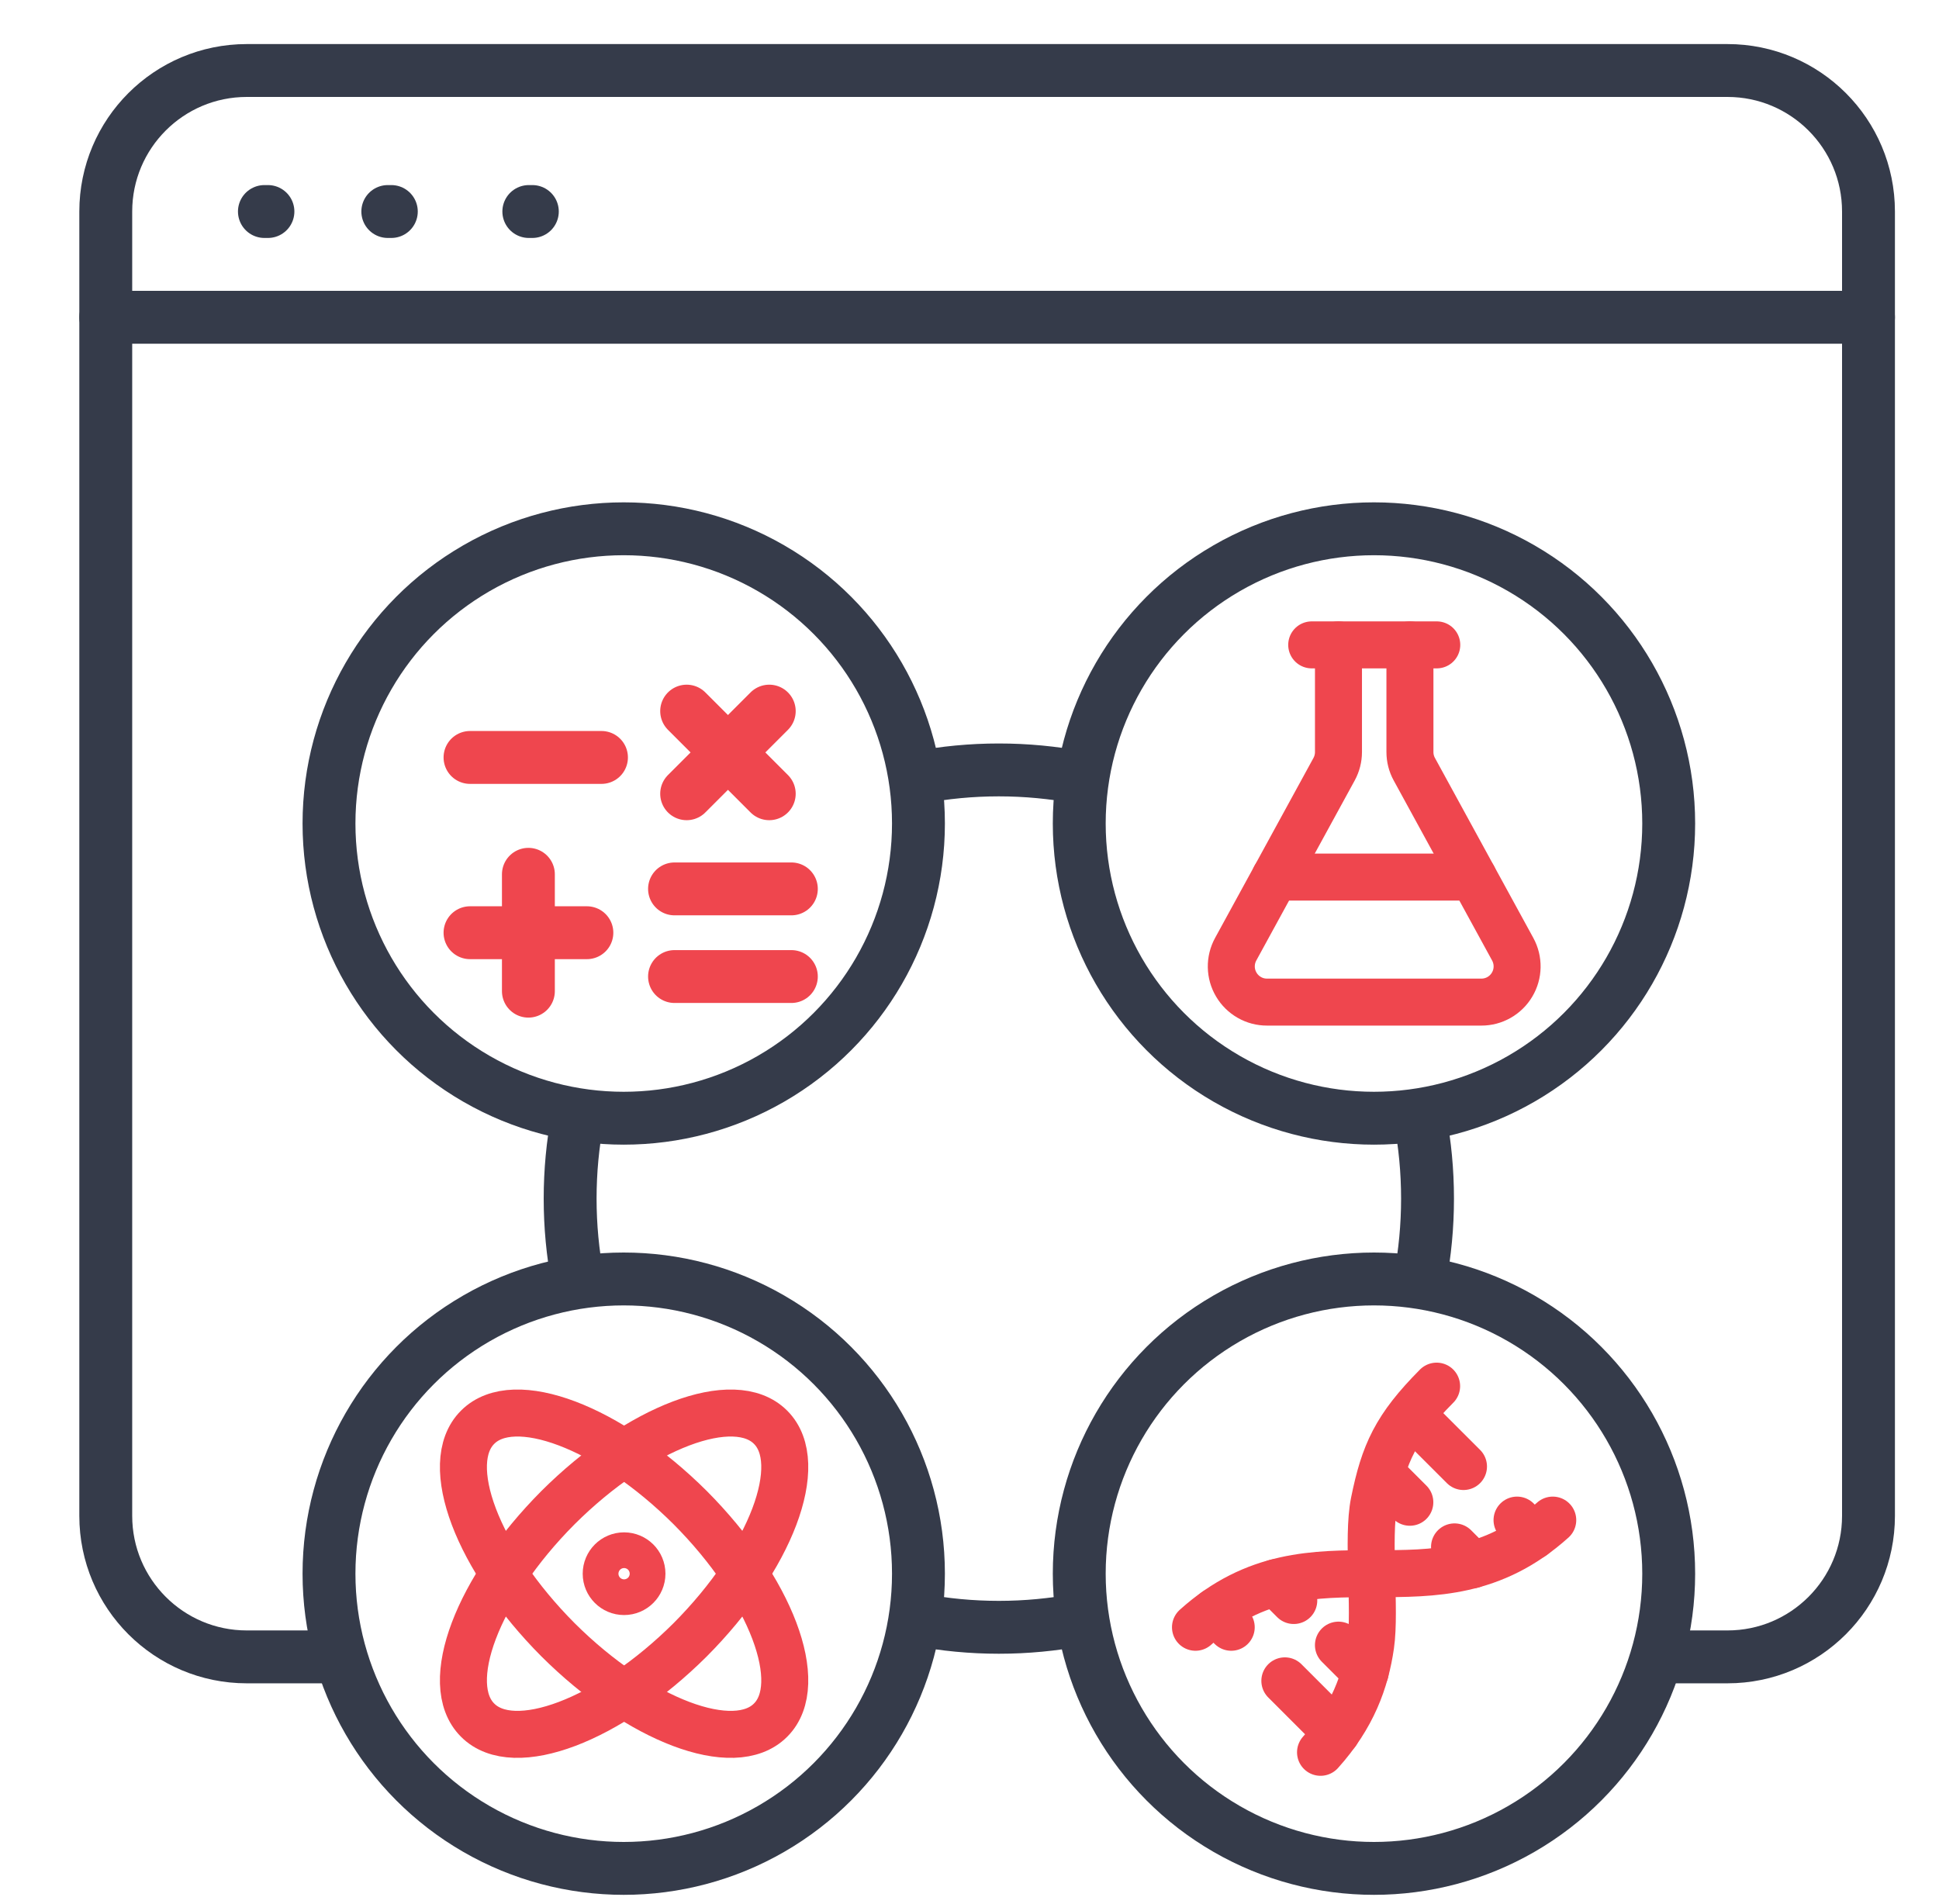 <?xml version="1.0" encoding="UTF-8"?>
<svg xmlns="http://www.w3.org/2000/svg" width="55" height="54" viewBox="0 0 55 54" fill="none">
  <path d="M7.5 6H7.6" stroke="#353B4A" stroke-width="1.5" stroke-linecap="round"></path>
  <path d="M11 6H11.1" stroke="#353B4A" stroke-width="1.5" stroke-linecap="round"></path>
  <path d="M15 6H15.1" stroke="#353B4A" stroke-width="1.5" stroke-linecap="round"></path>
  <path d="M9.832 47H7C4.791 47 3 45.209 3 43V6C3 3.791 4.791 2 7 2H49C51.209 2 53 3.791 53 6V43C53 45.209 51.209 47 49 47H46.832" stroke="#353B4A" stroke-width="1.5"></path>
  <path d="M3 9H53" stroke="#353B4A" stroke-width="1.5" stroke-linecap="round"></path>
  <g clip-path="url(#clip0_1300_4284)">
    <path d="M39.993 18.293V21.333C39.993 21.503 40.035 21.67 40.117 21.819L42.909 26.927C42.993 27.081 43.036 27.255 43.033 27.431C43.03 27.607 42.981 27.779 42.891 27.93C42.802 28.081 42.674 28.207 42.521 28.294C42.368 28.381 42.195 28.427 42.019 28.426H35.939C35.763 28.427 35.59 28.381 35.438 28.294C35.285 28.207 35.157 28.081 35.068 27.93C34.978 27.779 34.929 27.607 34.926 27.431C34.923 27.255 34.966 27.081 35.05 26.927L37.842 21.819C37.923 21.67 37.966 21.503 37.966 21.333V18.293" stroke="#EF464E" stroke-width="1.333" stroke-linecap="round" stroke-linejoin="round"></path>
    <path d="M36.168 24.88H41.789" stroke="#EF464E" stroke-width="1.333" stroke-linecap="round" stroke-linejoin="round"></path>
    <path d="M37.207 18.293H40.754" stroke="#EF464E" stroke-width="1.333" stroke-linecap="round" stroke-linejoin="round"></path>
  </g>
  <g clip-path="url(#clip1_1300_4284)">
    <path d="M37.965 46.667L38.725 47.427" stroke="#EF464E" stroke-width="1.333" stroke-linecap="round" stroke-linejoin="round"></path>
    <path d="M39.99 42.614L39.23 41.854" stroke="#EF464E" stroke-width="1.333" stroke-linecap="round" stroke-linejoin="round"></path>
    <path d="M41.258 43.88L41.764 44.387" stroke="#EF464E" stroke-width="1.333" stroke-linecap="round" stroke-linejoin="round"></path>
    <path d="M41.512 41.6L40.047 40.136" stroke="#EF464E" stroke-width="1.333" stroke-linecap="round" stroke-linejoin="round"></path>
    <path d="M33.91 46.16C37.288 43.12 40.666 46.16 44.044 43.12" stroke="#EF464E" stroke-width="1.333" stroke-linecap="round" stroke-linejoin="round"></path>
    <path d="M43.031 43.12L43.483 43.572" stroke="#EF464E" stroke-width="1.333" stroke-linecap="round" stroke-linejoin="round"></path>
    <path d="M34.473 45.709L34.924 46.16" stroke="#EF464E" stroke-width="1.333" stroke-linecap="round" stroke-linejoin="round"></path>
    <path d="M36.191 44.894L36.698 45.401" stroke="#EF464E" stroke-width="1.333" stroke-linecap="round" stroke-linejoin="round"></path>
    <path d="M36.445 47.68L37.91 49.145" stroke="#EF464E" stroke-width="1.333" stroke-linecap="round" stroke-linejoin="round"></path>
    <path d="M37.457 49.707C38.368 48.695 38.733 47.683 38.879 46.67C39.026 45.658 38.772 43.627 38.977 42.614C39.259 41.222 39.587 40.491 40.75 39.32" stroke="#EF464E" stroke-width="1.333" stroke-linecap="round" stroke-linejoin="round"></path>
  </g>
  <path d="M17.702 45.147C17.982 45.147 18.209 44.92 18.209 44.641C18.209 44.361 17.982 44.134 17.702 44.134C17.422 44.134 17.195 44.361 17.195 44.641C17.195 44.92 17.422 45.147 17.702 45.147Z" stroke="#EF464E" stroke-width="1.333" stroke-linecap="round" stroke-linejoin="round"></path>
  <path d="M21.857 48.795C22.891 47.767 21.867 45.066 19.577 42.766C17.277 40.475 14.576 39.452 13.548 40.486C12.514 41.514 13.537 44.215 15.828 46.515C18.128 48.805 20.828 49.829 21.857 48.795Z" stroke="#EF464E" stroke-width="1.333" stroke-linecap="round" stroke-linejoin="round"></path>
  <path d="M19.577 46.515C21.867 44.215 22.891 41.514 21.857 40.486C20.828 39.452 18.128 40.475 15.828 42.766C13.537 45.066 12.514 47.767 13.548 48.795C14.576 49.829 17.277 48.805 19.577 46.515Z" stroke="#EF464E" stroke-width="1.333" stroke-linecap="round" stroke-linejoin="round"></path>
  <g clip-path="url(#clip2_1300_4284)">
    <path d="M13.332 21.486H17.061" stroke="#EF464E" stroke-width="1.5" stroke-linecap="round" stroke-linejoin="round"></path>
    <path d="M19.133 25.215H22.447" stroke="#EF464E" stroke-width="1.5" stroke-linecap="round" stroke-linejoin="round"></path>
    <path d="M19.133 27.701H22.447" stroke="#EF464E" stroke-width="1.5" stroke-linecap="round" stroke-linejoin="round"></path>
    <path d="M13.332 26.458H16.647" stroke="#EF464E" stroke-width="1.5" stroke-linecap="round" stroke-linejoin="round"></path>
    <path d="M14.988 28.116V24.801" stroke="#EF464E" stroke-width="1.5" stroke-linecap="round" stroke-linejoin="round"></path>
    <path d="M19.477 20.172L21.82 22.516" stroke="#EF464E" stroke-width="1.5" stroke-linecap="round" stroke-linejoin="round"></path>
    <path d="M19.477 22.516L21.82 20.172" stroke="#EF464E" stroke-width="1.5" stroke-linecap="round" stroke-linejoin="round"></path>
  </g>
  <ellipse cx="17.692" cy="23.36" rx="8.36" ry="8.36" stroke="#353B4A" stroke-width="1.5"></ellipse>
  <ellipse cx="17.692" cy="44.64" rx="8.36" ry="8.36" stroke="#353B4A" stroke-width="1.5"></ellipse>
  <ellipse cx="38.973" cy="23.36" rx="8.36" ry="8.36" stroke="#353B4A" stroke-width="1.5"></ellipse>
  <ellipse cx="38.973" cy="44.64" rx="8.36" ry="8.36" stroke="#353B4A" stroke-width="1.5"></ellipse>
  <path d="M26.052 22.054C26.791 21.914 27.553 21.84 28.332 21.84C29.111 21.84 29.873 21.914 30.612 22.054M26.052 45.947C26.791 46.087 27.553 46.161 28.332 46.161C29.111 46.161 29.873 46.087 30.612 45.947M16.385 36.281C16.245 35.542 16.172 34.78 16.172 34.001C16.172 33.221 16.245 32.459 16.385 31.72M40.279 36.281C40.419 35.542 40.492 34.78 40.492 34.001C40.492 33.221 40.419 32.459 40.279 31.72" stroke="#353B4A" stroke-width="1.5"></path>
  <defs>
    <clipPath id="clip0_1300_4284">
      <rect width="12.16" height="12.16" fill="white" transform="translate(32.898 17.279)"></rect>
    </clipPath>
    <clipPath id="clip1_1300_4284">
      <rect width="12.16" height="12.16" fill="white" transform="translate(32.898 38.56)"></rect>
    </clipPath>
    <clipPath id="clip2_1300_4284">
      <rect width="12.16" height="12.16" fill="white" transform="translate(12.371 17.279)"></rect>
    </clipPath>
  </defs>
</svg>
